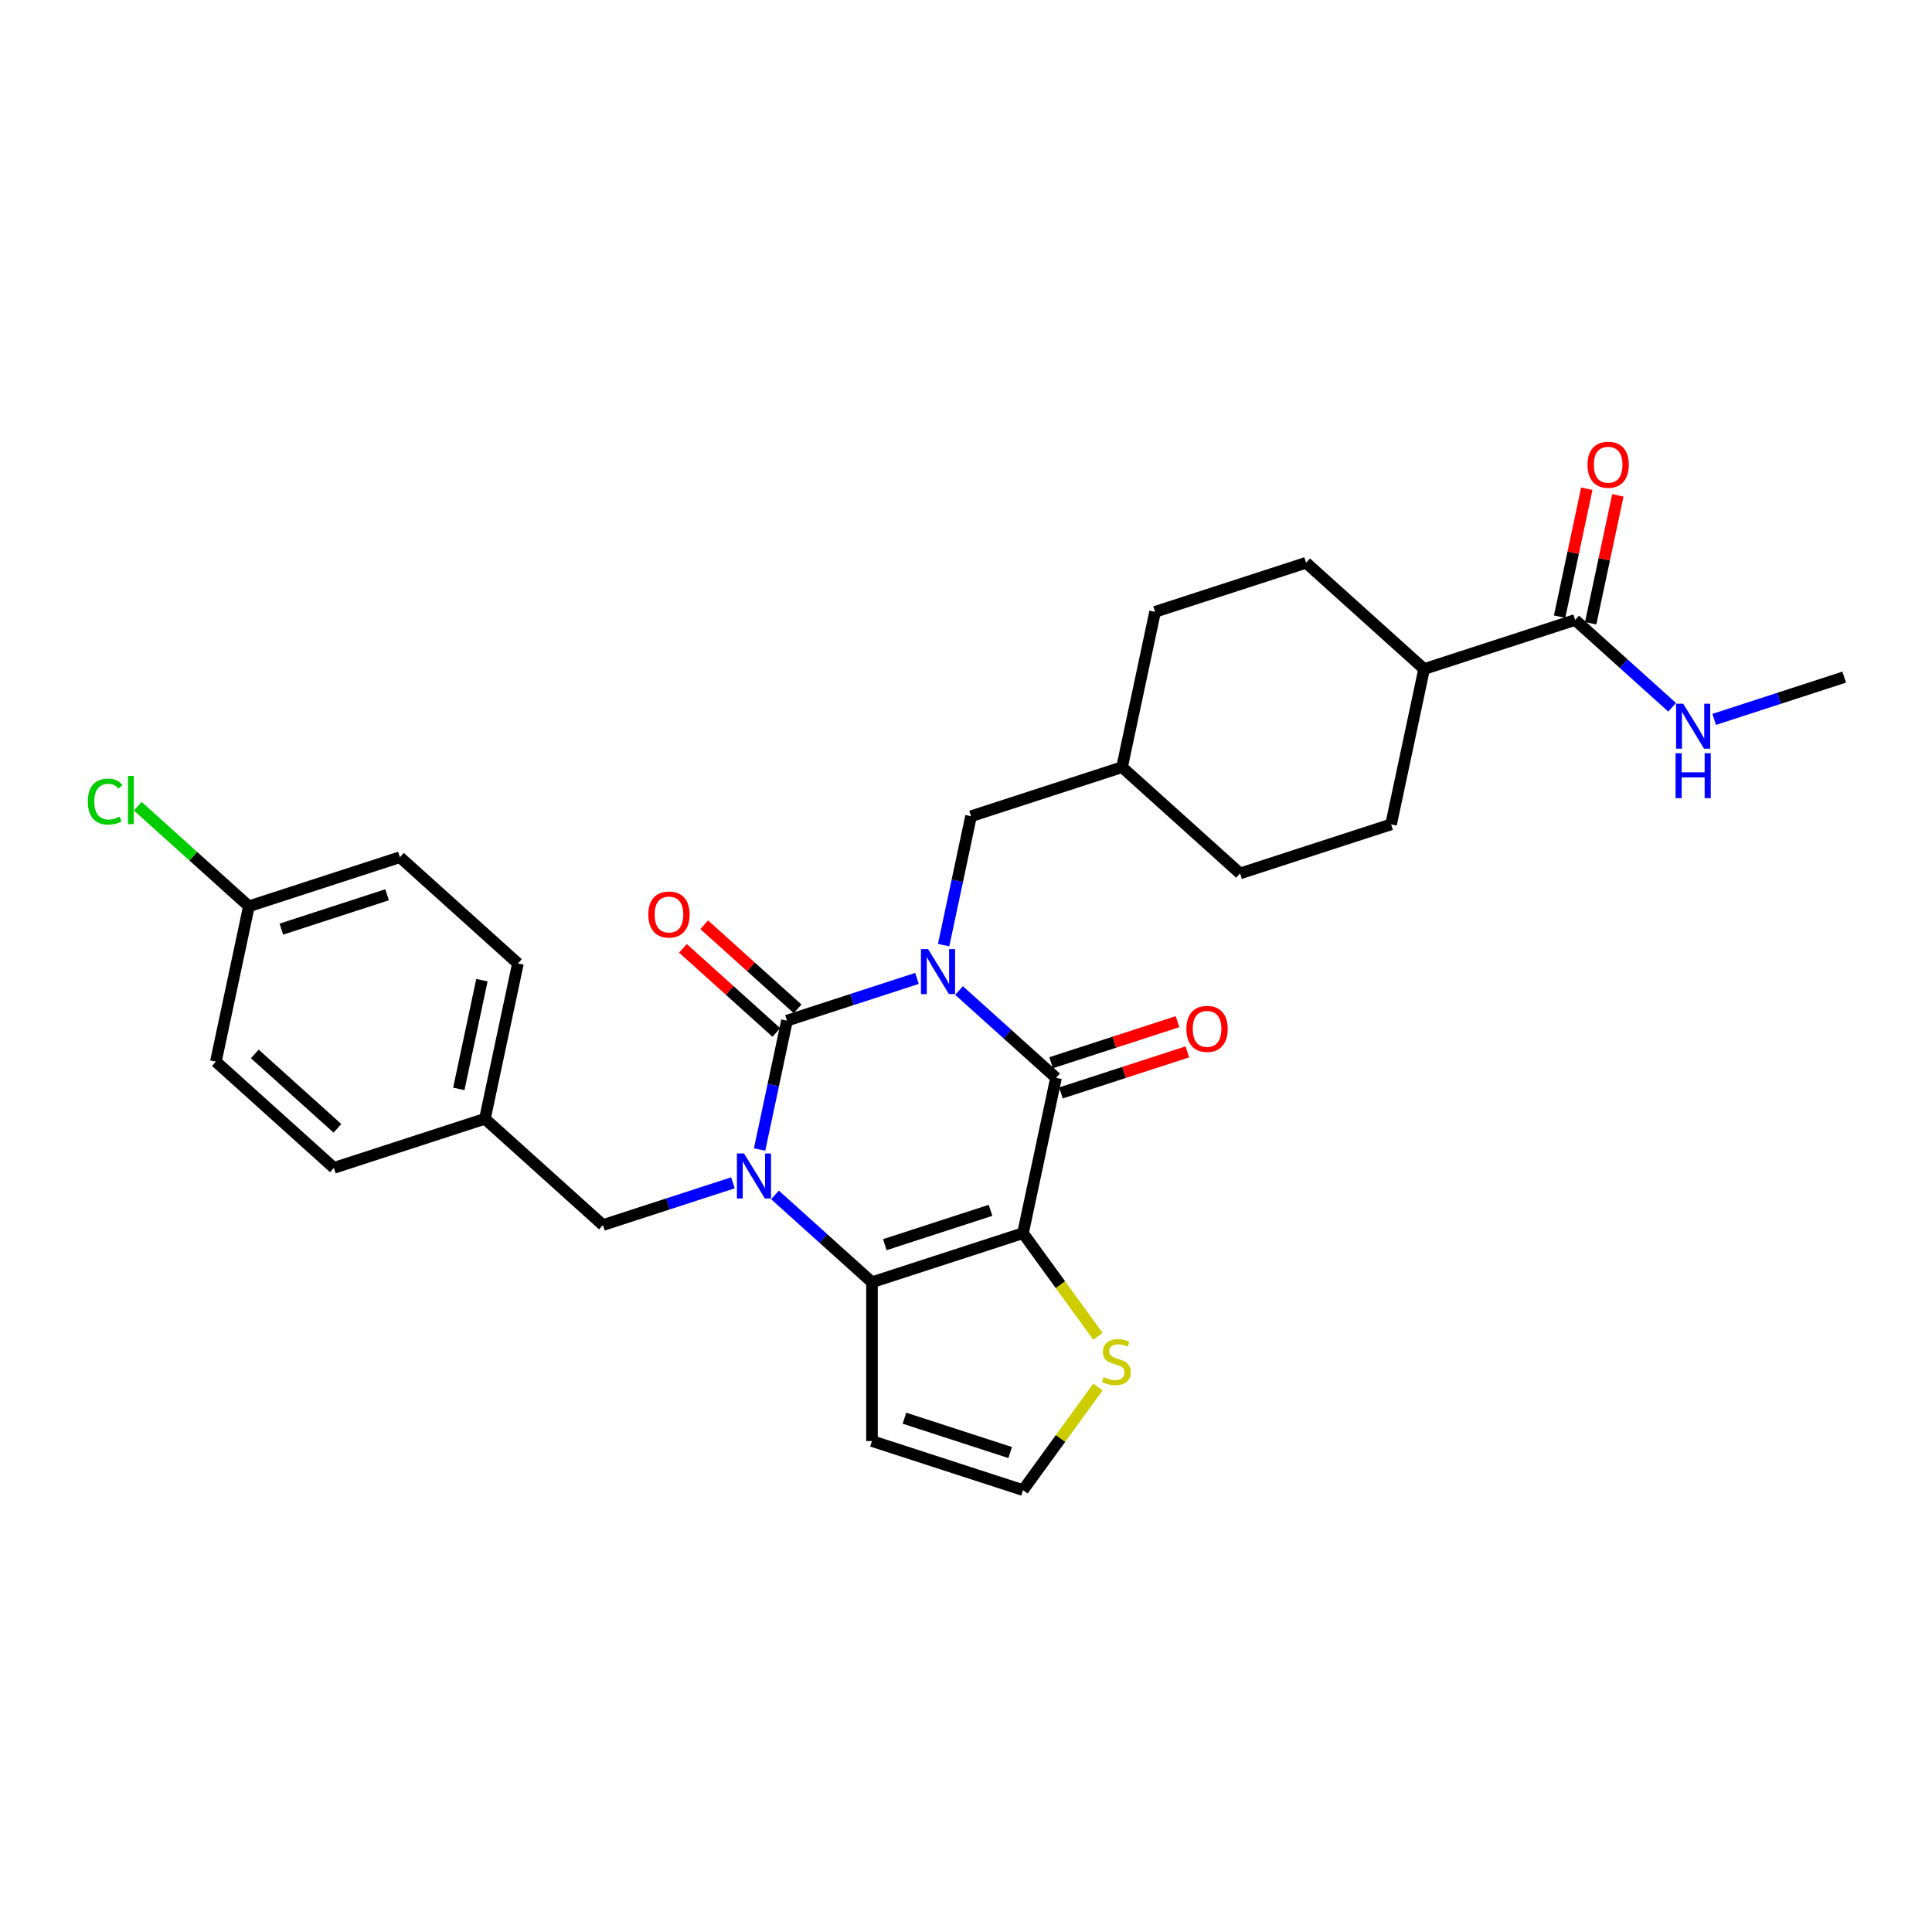 <?xml version='1.0' encoding='iso-8859-1'?>
<svg version='1.1' baseProfile='full'
              xmlns='http://www.w3.org/2000/svg'
                      xmlns:rdkit='http://www.rdkit.org/xml'
                      xmlns:xlink='http://www.w3.org/1999/xlink'
                  xml:space='preserve'
width='1000px' height='1000px' viewBox='0 0 1000 1000'>
<!-- END OF HEADER -->
<rect style='opacity:1.0;fill:#FFFFFF;stroke:none' width='1000' height='1000' x='0' y='0'> </rect>
<path class='bond-0' d='M 474.629,506.423 L 440.984,517.355' style='fill:none;fill-rule:evenodd;stroke:#0000FF;stroke-width:6px;stroke-linecap:butt;stroke-linejoin:miter;stroke-opacity:1' />
<path class='bond-0' d='M 440.984,517.355 L 407.339,528.287' style='fill:none;fill-rule:evenodd;stroke:#000000;stroke-width:6px;stroke-linecap:butt;stroke-linejoin:miter;stroke-opacity:1' />
<path class='bond-3' d='M 496.394,512.686 L 521.494,535.286' style='fill:none;fill-rule:evenodd;stroke:#0000FF;stroke-width:6px;stroke-linecap:butt;stroke-linejoin:miter;stroke-opacity:1' />
<path class='bond-3' d='M 521.494,535.286 L 546.595,557.886' style='fill:none;fill-rule:evenodd;stroke:#000000;stroke-width:6px;stroke-linecap:butt;stroke-linejoin:miter;stroke-opacity:1' />
<path class='bond-7' d='M 488.422,489.193 L 495.512,455.841' style='fill:none;fill-rule:evenodd;stroke:#0000FF;stroke-width:6px;stroke-linecap:butt;stroke-linejoin:miter;stroke-opacity:1' />
<path class='bond-7' d='M 495.512,455.841 L 502.601,422.488' style='fill:none;fill-rule:evenodd;stroke:#000000;stroke-width:6px;stroke-linecap:butt;stroke-linejoin:miter;stroke-opacity:1' />
<path class='bond-1' d='M 407.339,528.287 L 400.25,561.64' style='fill:none;fill-rule:evenodd;stroke:#000000;stroke-width:6px;stroke-linecap:butt;stroke-linejoin:miter;stroke-opacity:1' />
<path class='bond-1' d='M 400.25,561.64 L 393.161,594.992' style='fill:none;fill-rule:evenodd;stroke:#0000FF;stroke-width:6px;stroke-linecap:butt;stroke-linejoin:miter;stroke-opacity:1' />
<path class='bond-10' d='M 412.839,522.179 L 388.668,500.415' style='fill:none;fill-rule:evenodd;stroke:#000000;stroke-width:6px;stroke-linecap:butt;stroke-linejoin:miter;stroke-opacity:1' />
<path class='bond-10' d='M 388.668,500.415 L 364.497,478.651' style='fill:none;fill-rule:evenodd;stroke:#FF0000;stroke-width:6px;stroke-linecap:butt;stroke-linejoin:miter;stroke-opacity:1' />
<path class='bond-10' d='M 401.839,534.395 L 377.668,512.631' style='fill:none;fill-rule:evenodd;stroke:#000000;stroke-width:6px;stroke-linecap:butt;stroke-linejoin:miter;stroke-opacity:1' />
<path class='bond-10' d='M 377.668,512.631 L 353.497,490.867' style='fill:none;fill-rule:evenodd;stroke:#FF0000;stroke-width:6px;stroke-linecap:butt;stroke-linejoin:miter;stroke-opacity:1' />
<path class='bond-9' d='M 379.367,612.222 L 345.723,623.154' style='fill:none;fill-rule:evenodd;stroke:#0000FF;stroke-width:6px;stroke-linecap:butt;stroke-linejoin:miter;stroke-opacity:1' />
<path class='bond-9' d='M 345.723,623.154 L 312.078,634.086' style='fill:none;fill-rule:evenodd;stroke:#000000;stroke-width:6px;stroke-linecap:butt;stroke-linejoin:miter;stroke-opacity:1' />
<path class='bond-29' d='M 401.133,618.485 L 426.233,641.085' style='fill:none;fill-rule:evenodd;stroke:#0000FF;stroke-width:6px;stroke-linecap:butt;stroke-linejoin:miter;stroke-opacity:1' />
<path class='bond-29' d='M 426.233,641.085 L 451.333,663.685' style='fill:none;fill-rule:evenodd;stroke:#000000;stroke-width:6px;stroke-linecap:butt;stroke-linejoin:miter;stroke-opacity:1' />
<path class='bond-2' d='M 529.505,638.286 L 546.595,557.886' style='fill:none;fill-rule:evenodd;stroke:#000000;stroke-width:6px;stroke-linecap:butt;stroke-linejoin:miter;stroke-opacity:1' />
<path class='bond-4' d='M 529.505,638.286 L 451.333,663.685' style='fill:none;fill-rule:evenodd;stroke:#000000;stroke-width:6px;stroke-linecap:butt;stroke-linejoin:miter;stroke-opacity:1' />
<path class='bond-4' d='M 512.699,626.461 L 457.979,644.241' style='fill:none;fill-rule:evenodd;stroke:#000000;stroke-width:6px;stroke-linecap:butt;stroke-linejoin:miter;stroke-opacity:1' />
<path class='bond-5' d='M 529.505,638.286 L 548.903,664.984' style='fill:none;fill-rule:evenodd;stroke:#000000;stroke-width:6px;stroke-linecap:butt;stroke-linejoin:miter;stroke-opacity:1' />
<path class='bond-5' d='M 548.903,664.984 L 568.3,691.682' style='fill:none;fill-rule:evenodd;stroke:#CCCC00;stroke-width:6px;stroke-linecap:butt;stroke-linejoin:miter;stroke-opacity:1' />
<path class='bond-12' d='M 549.135,565.704 L 581.851,555.074' style='fill:none;fill-rule:evenodd;stroke:#000000;stroke-width:6px;stroke-linecap:butt;stroke-linejoin:miter;stroke-opacity:1' />
<path class='bond-12' d='M 581.851,555.074 L 614.567,544.444' style='fill:none;fill-rule:evenodd;stroke:#FF0000;stroke-width:6px;stroke-linecap:butt;stroke-linejoin:miter;stroke-opacity:1' />
<path class='bond-12' d='M 544.055,550.069 L 576.771,539.439' style='fill:none;fill-rule:evenodd;stroke:#000000;stroke-width:6px;stroke-linecap:butt;stroke-linejoin:miter;stroke-opacity:1' />
<path class='bond-12' d='M 576.771,539.439 L 609.487,528.809' style='fill:none;fill-rule:evenodd;stroke:#FF0000;stroke-width:6px;stroke-linecap:butt;stroke-linejoin:miter;stroke-opacity:1' />
<path class='bond-6' d='M 451.333,663.685 L 451.333,745.88' style='fill:none;fill-rule:evenodd;stroke:#000000;stroke-width:6px;stroke-linecap:butt;stroke-linejoin:miter;stroke-opacity:1' />
<path class='bond-11' d='M 568.3,717.884 L 548.903,744.582' style='fill:none;fill-rule:evenodd;stroke:#CCCC00;stroke-width:6px;stroke-linecap:butt;stroke-linejoin:miter;stroke-opacity:1' />
<path class='bond-11' d='M 548.903,744.582 L 529.505,771.28' style='fill:none;fill-rule:evenodd;stroke:#000000;stroke-width:6px;stroke-linecap:butt;stroke-linejoin:miter;stroke-opacity:1' />
<path class='bond-31' d='M 451.333,745.88 L 529.505,771.28' style='fill:none;fill-rule:evenodd;stroke:#000000;stroke-width:6px;stroke-linecap:butt;stroke-linejoin:miter;stroke-opacity:1' />
<path class='bond-31' d='M 468.139,734.056 L 522.859,751.836' style='fill:none;fill-rule:evenodd;stroke:#000000;stroke-width:6px;stroke-linecap:butt;stroke-linejoin:miter;stroke-opacity:1' />
<path class='bond-19' d='M 502.601,422.488 L 580.773,397.088' style='fill:none;fill-rule:evenodd;stroke:#000000;stroke-width:6px;stroke-linecap:butt;stroke-linejoin:miter;stroke-opacity:1' />
<path class='bond-8' d='M 815.29,320.889 L 737.118,346.289' style='fill:none;fill-rule:evenodd;stroke:#000000;stroke-width:6px;stroke-linecap:butt;stroke-linejoin:miter;stroke-opacity:1' />
<path class='bond-14' d='M 823.33,322.598 L 830.367,289.492' style='fill:none;fill-rule:evenodd;stroke:#000000;stroke-width:6px;stroke-linecap:butt;stroke-linejoin:miter;stroke-opacity:1' />
<path class='bond-14' d='M 830.367,289.492 L 837.404,256.386' style='fill:none;fill-rule:evenodd;stroke:#FF0000;stroke-width:6px;stroke-linecap:butt;stroke-linejoin:miter;stroke-opacity:1' />
<path class='bond-14' d='M 807.25,319.18 L 814.287,286.074' style='fill:none;fill-rule:evenodd;stroke:#000000;stroke-width:6px;stroke-linecap:butt;stroke-linejoin:miter;stroke-opacity:1' />
<path class='bond-14' d='M 814.287,286.074 L 821.324,252.968' style='fill:none;fill-rule:evenodd;stroke:#FF0000;stroke-width:6px;stroke-linecap:butt;stroke-linejoin:miter;stroke-opacity:1' />
<path class='bond-15' d='M 815.29,320.889 L 840.39,343.489' style='fill:none;fill-rule:evenodd;stroke:#000000;stroke-width:6px;stroke-linecap:butt;stroke-linejoin:miter;stroke-opacity:1' />
<path class='bond-15' d='M 840.39,343.489 L 865.491,366.09' style='fill:none;fill-rule:evenodd;stroke:#0000FF;stroke-width:6px;stroke-linecap:butt;stroke-linejoin:miter;stroke-opacity:1' />
<path class='bond-18' d='M 312.078,634.086 L 250.995,579.086' style='fill:none;fill-rule:evenodd;stroke:#000000;stroke-width:6px;stroke-linecap:butt;stroke-linejoin:miter;stroke-opacity:1' />
<path class='bond-13' d='M 737.118,346.289 L 720.029,426.688' style='fill:none;fill-rule:evenodd;stroke:#000000;stroke-width:6px;stroke-linecap:butt;stroke-linejoin:miter;stroke-opacity:1' />
<path class='bond-30' d='M 737.118,346.289 L 676.035,291.29' style='fill:none;fill-rule:evenodd;stroke:#000000;stroke-width:6px;stroke-linecap:butt;stroke-linejoin:miter;stroke-opacity:1' />
<path class='bond-28' d='M 887.256,372.353 L 920.901,361.421' style='fill:none;fill-rule:evenodd;stroke:#0000FF;stroke-width:6px;stroke-linecap:butt;stroke-linejoin:miter;stroke-opacity:1' />
<path class='bond-28' d='M 920.901,361.421 L 954.545,350.489' style='fill:none;fill-rule:evenodd;stroke:#000000;stroke-width:6px;stroke-linecap:butt;stroke-linejoin:miter;stroke-opacity:1' />
<path class='bond-16' d='M 676.035,291.29 L 597.863,316.689' style='fill:none;fill-rule:evenodd;stroke:#000000;stroke-width:6px;stroke-linecap:butt;stroke-linejoin:miter;stroke-opacity:1' />
<path class='bond-17' d='M 720.029,426.688 L 641.856,452.088' style='fill:none;fill-rule:evenodd;stroke:#000000;stroke-width:6px;stroke-linecap:butt;stroke-linejoin:miter;stroke-opacity:1' />
<path class='bond-24' d='M 250.995,579.086 L 172.822,604.486' style='fill:none;fill-rule:evenodd;stroke:#000000;stroke-width:6px;stroke-linecap:butt;stroke-linejoin:miter;stroke-opacity:1' />
<path class='bond-25' d='M 250.995,579.086 L 268.084,498.687' style='fill:none;fill-rule:evenodd;stroke:#000000;stroke-width:6px;stroke-linecap:butt;stroke-linejoin:miter;stroke-opacity:1' />
<path class='bond-25' d='M 237.478,563.609 L 249.441,507.329' style='fill:none;fill-rule:evenodd;stroke:#000000;stroke-width:6px;stroke-linecap:butt;stroke-linejoin:miter;stroke-opacity:1' />
<path class='bond-21' d='M 580.773,397.088 L 597.863,316.689' style='fill:none;fill-rule:evenodd;stroke:#000000;stroke-width:6px;stroke-linecap:butt;stroke-linejoin:miter;stroke-opacity:1' />
<path class='bond-22' d='M 580.773,397.088 L 641.856,452.088' style='fill:none;fill-rule:evenodd;stroke:#000000;stroke-width:6px;stroke-linecap:butt;stroke-linejoin:miter;stroke-opacity:1' />
<path class='bond-20' d='M 128.829,469.088 L 207.001,443.688' style='fill:none;fill-rule:evenodd;stroke:#000000;stroke-width:6px;stroke-linecap:butt;stroke-linejoin:miter;stroke-opacity:1' />
<path class='bond-20' d='M 145.635,480.912 L 200.355,463.132' style='fill:none;fill-rule:evenodd;stroke:#000000;stroke-width:6px;stroke-linecap:butt;stroke-linejoin:miter;stroke-opacity:1' />
<path class='bond-23' d='M 128.829,469.088 L 100.071,443.194' style='fill:none;fill-rule:evenodd;stroke:#000000;stroke-width:6px;stroke-linecap:butt;stroke-linejoin:miter;stroke-opacity:1' />
<path class='bond-23' d='M 100.071,443.194 L 71.313,417.3' style='fill:none;fill-rule:evenodd;stroke:#00CC00;stroke-width:6px;stroke-linecap:butt;stroke-linejoin:miter;stroke-opacity:1' />
<path class='bond-32' d='M 128.829,469.088 L 111.739,549.487' style='fill:none;fill-rule:evenodd;stroke:#000000;stroke-width:6px;stroke-linecap:butt;stroke-linejoin:miter;stroke-opacity:1' />
<path class='bond-26' d='M 172.822,604.486 L 111.739,549.487' style='fill:none;fill-rule:evenodd;stroke:#000000;stroke-width:6px;stroke-linecap:butt;stroke-linejoin:miter;stroke-opacity:1' />
<path class='bond-26' d='M 174.66,584.02 L 131.902,545.52' style='fill:none;fill-rule:evenodd;stroke:#000000;stroke-width:6px;stroke-linecap:butt;stroke-linejoin:miter;stroke-opacity:1' />
<path class='bond-27' d='M 268.084,498.687 L 207.001,443.688' style='fill:none;fill-rule:evenodd;stroke:#000000;stroke-width:6px;stroke-linecap:butt;stroke-linejoin:miter;stroke-opacity:1' />
<path  class='atom-0' d='M 480.366 491.248
L 487.994 503.578
Q 488.75 504.794, 489.967 506.997
Q 491.183 509.2, 491.249 509.331
L 491.249 491.248
L 494.339 491.248
L 494.339 514.526
L 491.15 514.526
L 482.964 501.046
Q 482.01 499.468, 480.991 497.66
Q 480.005 495.851, 479.709 495.292
L 479.709 514.526
L 476.684 514.526
L 476.684 491.248
L 480.366 491.248
' fill='#0000FF'/>
<path  class='atom-2' d='M 385.105 597.047
L 392.732 609.376
Q 393.488 610.593, 394.705 612.796
Q 395.921 614.999, 395.987 615.13
L 395.987 597.047
L 399.078 597.047
L 399.078 620.325
L 395.889 620.325
L 387.702 606.845
Q 386.748 605.267, 385.729 603.458
Q 384.743 601.65, 384.447 601.091
L 384.447 620.325
L 381.422 620.325
L 381.422 597.047
L 385.105 597.047
' fill='#0000FF'/>
<path  class='atom-6' d='M 571.243 712.772
Q 571.506 712.871, 572.591 713.331
Q 573.676 713.791, 574.859 714.087
Q 576.076 714.35, 577.259 714.35
Q 579.462 714.35, 580.745 713.298
Q 582.027 712.213, 582.027 710.339
Q 582.027 709.057, 581.369 708.268
Q 580.745 707.479, 579.758 707.051
Q 578.772 706.624, 577.128 706.131
Q 575.057 705.506, 573.807 704.914
Q 572.591 704.323, 571.703 703.073
Q 570.848 701.824, 570.848 699.72
Q 570.848 696.793, 572.821 694.985
Q 574.826 693.177, 578.772 693.177
Q 581.468 693.177, 584.526 694.459
L 583.769 696.991
Q 580.975 695.84, 578.87 695.84
Q 576.602 695.84, 575.353 696.793
Q 574.103 697.714, 574.136 699.325
Q 574.136 700.574, 574.761 701.331
Q 575.418 702.087, 576.339 702.514
Q 577.292 702.942, 578.87 703.435
Q 580.975 704.092, 582.224 704.75
Q 583.473 705.408, 584.361 706.756
Q 585.282 708.071, 585.282 710.339
Q 585.282 713.561, 583.112 715.304
Q 580.975 717.014, 577.391 717.014
Q 575.32 717.014, 573.742 716.553
Q 572.196 716.126, 570.355 715.37
L 571.243 712.772
' fill='#CCCC00'/>
<path  class='atom-11' d='M 335.571 473.353
Q 335.571 467.764, 338.333 464.641
Q 341.095 461.517, 346.256 461.517
Q 351.418 461.517, 354.18 464.641
Q 356.942 467.764, 356.942 473.353
Q 356.942 479.008, 354.147 482.23
Q 351.353 485.42, 346.256 485.42
Q 341.127 485.42, 338.333 482.23
Q 335.571 479.041, 335.571 473.353
M 346.256 482.789
Q 349.807 482.789, 351.714 480.422
Q 353.654 478.022, 353.654 473.353
Q 353.654 468.783, 351.714 466.482
Q 349.807 464.147, 346.256 464.147
Q 342.706 464.147, 340.766 466.449
Q 338.859 468.75, 338.859 473.353
Q 338.859 478.055, 340.766 480.422
Q 342.706 482.789, 346.256 482.789
' fill='#FF0000'/>
<path  class='atom-13' d='M 614.082 532.553
Q 614.082 526.963, 616.843 523.84
Q 619.605 520.716, 624.767 520.716
Q 629.929 520.716, 632.691 523.84
Q 635.452 526.963, 635.452 532.553
Q 635.452 538.208, 632.658 541.43
Q 629.863 544.619, 624.767 544.619
Q 619.638 544.619, 616.843 541.43
Q 614.082 538.24, 614.082 532.553
M 624.767 541.989
Q 628.318 541.989, 630.225 539.621
Q 632.164 537.221, 632.164 532.553
Q 632.164 527.982, 630.225 525.681
Q 628.318 523.347, 624.767 523.347
Q 621.216 523.347, 619.276 525.648
Q 617.369 527.95, 617.369 532.553
Q 617.369 537.254, 619.276 539.621
Q 621.216 541.989, 624.767 541.989
' fill='#FF0000'/>
<path  class='atom-15' d='M 821.694 240.556
Q 821.694 234.967, 824.456 231.843
Q 827.218 228.72, 832.38 228.72
Q 837.541 228.72, 840.303 231.843
Q 843.065 234.967, 843.065 240.556
Q 843.065 246.211, 840.27 249.433
Q 837.476 252.622, 832.38 252.622
Q 827.251 252.622, 824.456 249.433
Q 821.694 246.244, 821.694 240.556
M 832.38 249.992
Q 835.93 249.992, 837.837 247.625
Q 839.777 245.225, 839.777 240.556
Q 839.777 235.986, 837.837 233.684
Q 835.93 231.35, 832.38 231.35
Q 828.829 231.35, 826.889 233.652
Q 824.982 235.953, 824.982 240.556
Q 824.982 245.257, 826.889 247.625
Q 828.829 249.992, 832.38 249.992
' fill='#FF0000'/>
<path  class='atom-16' d='M 871.228 364.25
L 878.855 376.579
Q 879.612 377.795, 880.828 379.998
Q 882.045 382.201, 882.11 382.333
L 882.11 364.25
L 885.201 364.25
L 885.201 387.527
L 882.012 387.527
L 873.825 374.047
Q 872.872 372.469, 871.852 370.661
Q 870.866 368.853, 870.57 368.294
L 870.57 387.527
L 867.545 387.527
L 867.545 364.25
L 871.228 364.25
' fill='#0000FF'/>
<path  class='atom-16' d='M 867.266 389.855
L 870.422 389.855
L 870.422 399.751
L 882.324 399.751
L 882.324 389.855
L 885.48 389.855
L 885.48 413.133
L 882.324 413.133
L 882.324 402.382
L 870.422 402.382
L 870.422 413.133
L 867.266 413.133
L 867.266 389.855
' fill='#0000FF'/>
<path  class='atom-24' d='M 45.455 414.894
Q 45.455 409.107, 48.151 406.082
Q 50.879 403.025, 56.041 403.025
Q 60.842 403.025, 63.406 406.411
L 61.236 408.187
Q 59.362 405.721, 56.041 405.721
Q 52.523 405.721, 50.649 408.088
Q 48.808 410.422, 48.808 414.894
Q 48.808 419.497, 50.715 421.864
Q 52.655 424.231, 56.403 424.231
Q 58.967 424.231, 61.959 422.686
L 62.88 425.152
Q 61.663 425.941, 59.822 426.401
Q 57.981 426.861, 55.943 426.861
Q 50.879 426.861, 48.151 423.771
Q 45.455 420.68, 45.455 414.894
' fill='#00CC00'/>
<path  class='atom-24' d='M 66.234 401.611
L 69.258 401.611
L 69.258 426.566
L 66.234 426.566
L 66.234 401.611
' fill='#00CC00'/>
</svg>
